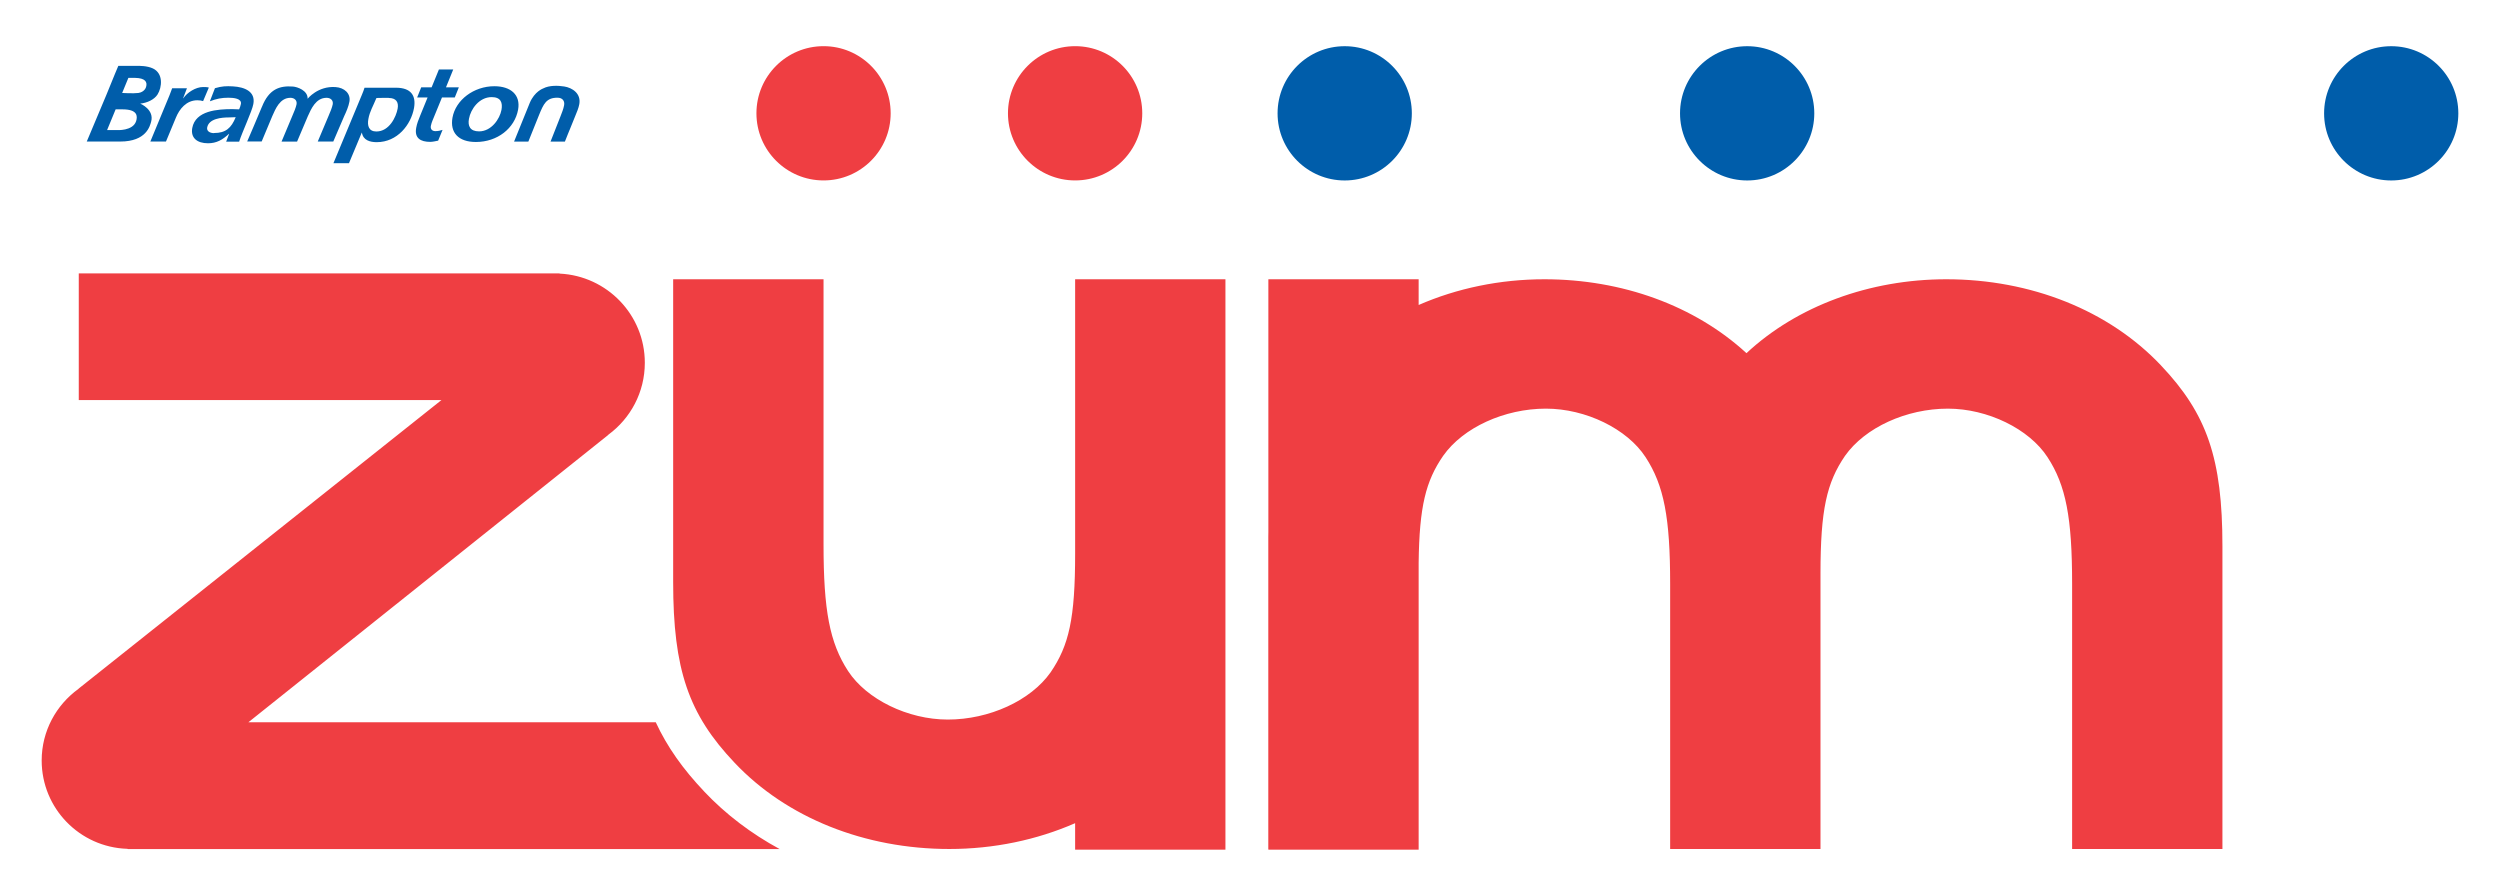 <?xml version="1.0" encoding="UTF-8"?>
<svg width="600" height="215" version="1.1" xmlns="http://www.w3.org/2000/svg">
 <path d="m590 27.2c0-8.894-7.211-16.112-16.104-16.112-8.901 0-16.112 7.218-16.112 16.112 0 8.894 7.211 16.112 16.112 16.112 8.894 0 16.104-7.218 16.104-16.112m-154.57 0c0-8.894-7.211-16.112-16.097-16.112-8.901 0-16.126 7.218-16.126 16.112 0 8.894 7.225 16.112 16.126 16.112 8.886 0 16.097-7.218 16.097-16.112m-96.589 0c0-8.894-7.218-16.112-16.112-16.112-8.894 0-16.112 7.218-16.112 16.112 0 8.894 7.218 16.112 16.112 16.112 8.894 0 16.112-7.218 16.112-16.112m-303.78-6.336c-0.272 0.926-1.198 1.367-1.845 1.448-1.183 0.16-3.896 0-3.896 0l1.492-3.624h1.595c2.47 0.055 3.006 0.978 2.653 2.176m-2.396 8.225c-0.779 2.389-4.616 2.132-4.616 2.132h-2.345l2.051-4.976h1.646c3.572 0 3.668 1.573 3.264 2.859m4.043-12.672c-1.426-0.684-3.455-0.617-3.455-0.617h-4.859l-0.801 1.904-2.021 4.954-4.748 11.298h8.034c6.299 0 7.122-3.778 7.402-4.705 0.867-2.977-2.602-4.395-2.602-4.395 1.691-0.182 3.359-0.963 4.146-2.183 1.088-1.72 1.448-5.035-1.095-6.255m14.664 15.494c2.793 0 4.146-1.198 5.197-3.8l-1.58 0.055c-1.815 0-4.866 0.259-5.27 2.426-0.154 0.897 0.706 1.345 1.654 1.345m3.616 0.176h-0.05c-1.544 1.44-2.97 2.256-5.028 2.256-2.595 0-4.197-1.293-3.771-3.66 0.772-4.204 6.108-4.535 9.629-4.535l1.624 0.055c0.184-0.353 0.338-0.933 0.426-1.301 0.221-1.293-1.698-1.492-3.006-1.492-1.639 0-2.852 0.243-4.447 0.86l1.22-3.146c1.683-0.491 2.675-0.529 4.337-0.435 2.786 0.16 5.439 1.235 4.881 4.227-0.302 1.72-2.639 6.63-3.41 9.041h-3.116m66.077-7.636c0.302-1.669-0.103-3.058-2.352-3.058-3.014 0-5.05 2.904-5.454 5.219-0.316 1.683 0.243 3.006 2.426 3.006 2.962 0 4.976-2.984 5.38-5.167m3.991-0.055c-0.816 4.491-4.969 7.769-10.136 7.769-4.16 0-6.255-2.234-5.616-5.836 0.764-4.263 5.123-7.548 10.048-7.548 3.954 0 6.336 2.088 5.704 5.616m-31.033-2.819c-1.051 0-2.962 0-2.984 0.055-0.816 2-1.602 3.227-1.918 5.005-0.302 1.639 0.103 3.007 1.911 3.007 3.109 0 4.748-3.492 5.116-5.498 0.28-1.566-0.397-2.543-2.124-2.543m-6.439-0.816c0.243-0.61 0.463-1.11 0.61-1.647h7.541c3.572 0 4.873 1.845 4.337 4.881-0.728 3.998-3.977 8.188-8.96 8.188-1.632 0-3.256-0.485-3.543-2.278h-0.044l-3.058 7.321h-3.734m-17.148-13.551c1.683-4.219 4.19-5.079 7.424-4.844 1.058 0.083 3.602 0.941 3.528 2.933 0 0 2.426-3.094 6.681-2.808 2.146 0.132 3.704 1.558 3.352 3.499-0.198 1.139-0.764 2.448-1.257 3.484l-2.617 6.093h-3.727l2.624-6.226c0.338-0.765 0.831-1.955 0.978-2.727 0.154-0.955-0.536-1.544-1.485-1.544-2.587 0-3.704 2.683-4.498 4.425l-2.58 6.086h-3.727l2.617-6.24c0.338-0.765 0.838-1.955 0.985-2.727 0.162-0.955-0.544-1.544-1.477-1.544-2.543 0-3.594 2.705-4.366 4.432l-2.528 6.049h-3.477s2.933-6.806 3.55-8.357m-22.205-2.704c0.191-0.551 0.426-1.117 0.647-1.713h3.55l-0.926 2.411h0.05c0.926-1.397 2.999-2.705 4.726-2.705 0.47 0 0.97 0 1.404 0.127l-1.375 3.249c-0.397-0.127-0.911-0.198-1.382-0.198-2.646 0-4.307 2.102-5.152 4.175l-2.381 5.733h-3.749m65.007-13.019h2.499l1.749-4.278h3.433l-1.735 4.278h3.087l-0.978 2.441h-3.072l-2.293 5.586c-0.125 0.309-0.279 0.743-0.382 1.25-0.125 0.772 0.316 1.242 1.095 1.242 0.617 0 1.25-0.132 1.72-0.303l-1.058 2.588c-0.61 0.116-1.308 0.292-1.904 0.292-2.33 0-3.815-0.897-3.366-3.367 0.169-0.977 0.544-1.948 0.97-2.969l1.764-4.322h-2.506m36.619 7.721 1.36-3.359c0.324-0.787 0.772-1.808 0.941-2.771 0.448-2.558-1.705-3.925-3.616-4.227-1.411-0.221-3.558-0.331-5.079 0.48 0 0-2.036 0.706-3.19 3.44l-3.771 9.305h3.425l2.587-6.432c1.051-2.543 1.705-4.138 4.447-4.094 1.095 0 1.742 0.728 1.551 1.793-0.169 0.941-0.544 1.815-0.875 2.683l-2.381 6.049h3.447c0-0.055 1.448-3.616 1.154-2.845" fill="#005daa"/>
 <path d="m169.01 189.96c-5.108-5.388-8.894-10.709-11.628-16.619h-97.766l86.292-68.901c0.028-0.055 0.05-0.072 0.088-0.105 5.314-3.903 8.761-10.173 8.761-17.266 0-11.51-9.078-20.86-20.448-21.404-0.05-0.055-0.066-0.055-0.066-0.055h-115.34v30.408h87.042l-87.042 69.225c-0.022 0.055-0.044 0.061-0.073 0.088-5.336 3.859-8.828 10.114-8.828 17.192 0 11.488 9.136 20.816 20.522 21.191 0.095 0 0.154 0.055 0.154 0.055h156.43c-6.799-3.69-12.922-8.321-18.096-13.797m44.748-162.78c0-8.894-7.211-16.112-16.104-16.112-8.901 0-16.112 7.218-16.112 16.112 0 8.894 7.211 16.112 16.112 16.112 8.894 0 16.104-7.218 16.104-16.112m60.382 0c0-8.894-7.203-16.112-16.104-16.112-8.894 0-16.126 7.218-16.126 16.112 0 8.894 7.233 16.112 16.126 16.112 8.901 0 16.104-7.218 16.104-16.112m244.51 60.522c-12.517-13.252-31.283-20.691-51.547-20.691-18.361 0-35.803 6.409-47.953 17.736-12.407-11.4-29.827-17.736-48.497-17.736-10.658 0-20.992 2.161-30.18 6.174v-6.174h-36.068v60.691c-0.017 0.369-0.017 0.713-0.017 1.088v74.95h0.017v0.16h36.068v-68.833c0.162-13.546 1.713-19.632 5.88-25.682 4.778-6.799 14.73-11.326 24.66-11.326 9.577 0 19.508 4.851 23.925 11.65 4.425 6.777 5.895 14.546 5.895 30.401v63.631h36.082v-66.064c6e-3 -15.399 1.492-21.859 5.888-28.291 4.792-6.799 14.73-11.326 24.675-11.326 9.563 0 19.508 4.851 23.925 11.65 4.425 6.777 5.902 14.546 5.902 30.401v63.631h36.075v-72.686c0-21.021-3.683-31.694-14.73-43.352m-260.62-20.698v65.88c0 15.524-1.47 21.999-5.888 28.46-4.792 6.799-14.73 11.334-24.675 11.334-9.577 0-19.508-4.858-23.932-11.65-4.418-6.792-5.888-14.553-5.888-30.408v-63.616h-36.09v72.679c0 21.014 3.69 31.709 14.73 43.345 12.517 13.26 31.297 20.713 51.555 20.713 10.665 0 21-2.176 30.187-6.196v6.351h36.075v-136.89" fill="#ef3e42"/>
</svg>
